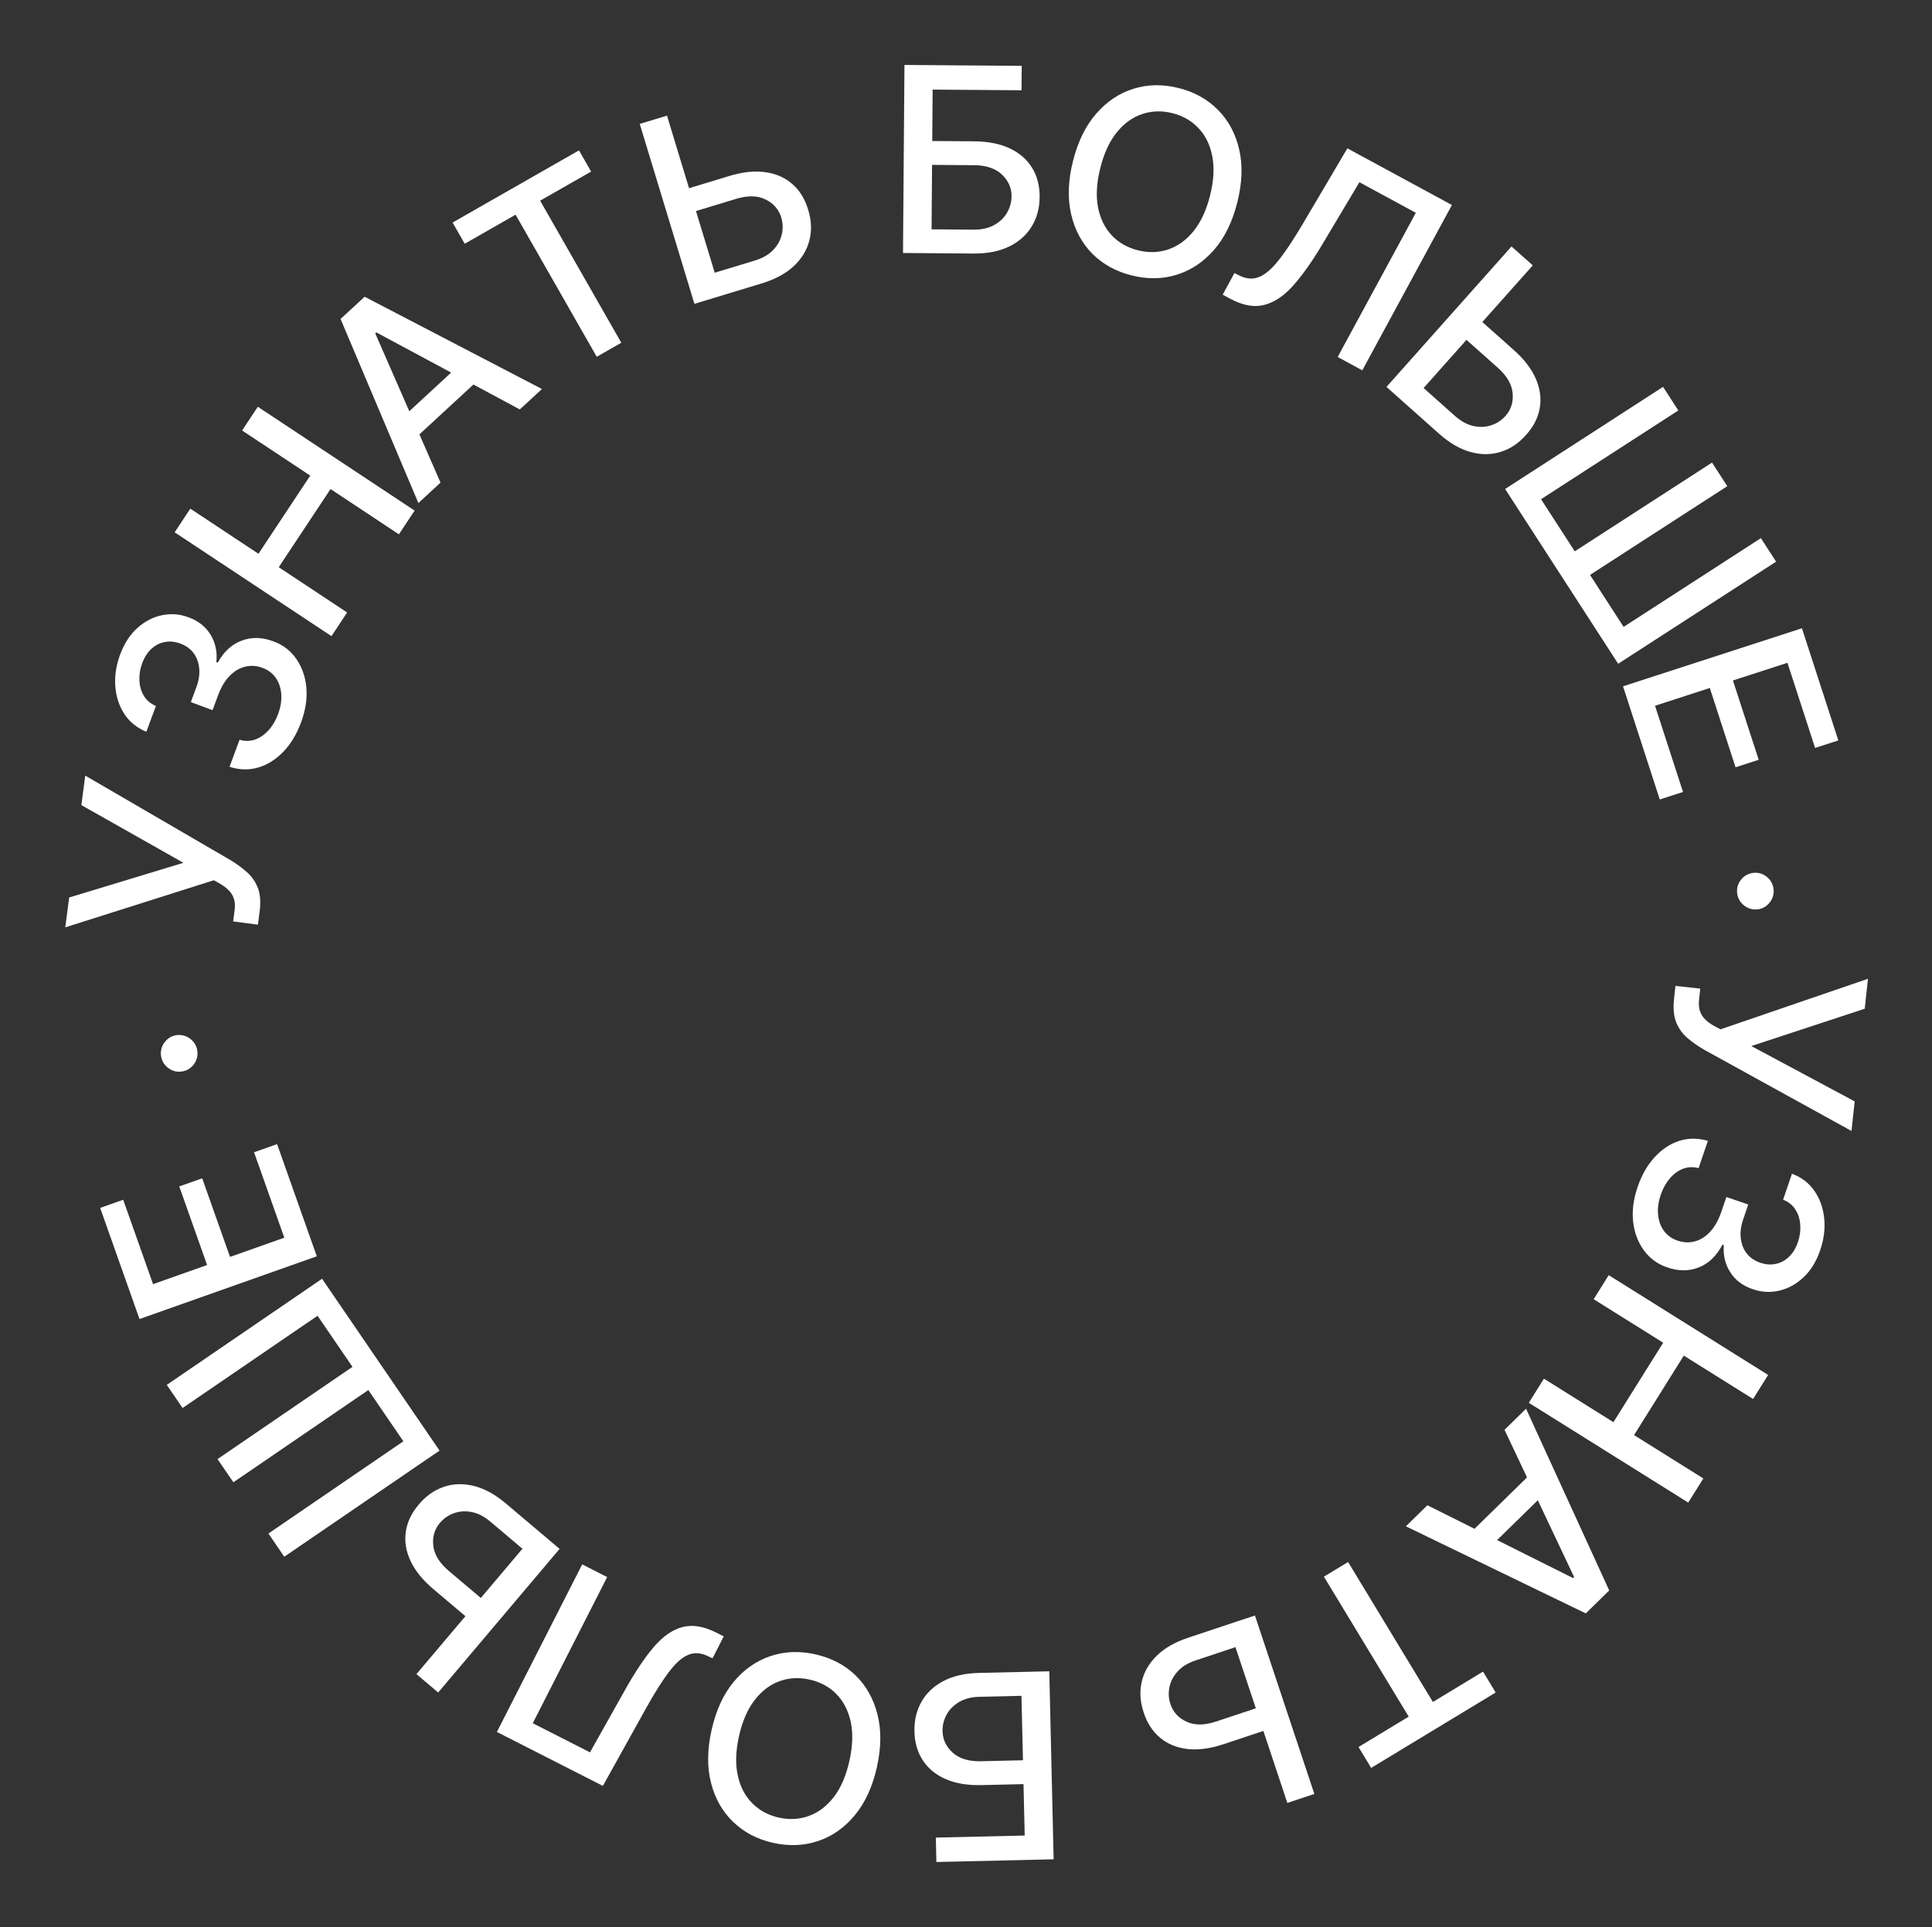 <?xml version="1.0" encoding="UTF-8"?> <svg xmlns="http://www.w3.org/2000/svg" width="445" height="444" viewBox="0 0 445 444" fill="none"><rect x="0" y="0" width="445" height="444" fill="#333333" stroke="none"/><path d="M385.906 227.131L391.626 227.751L391.345 230.338C391.228 231.417 391.314 232.327 391.603 233.068C391.89 233.822 392.317 234.457 392.886 234.973C393.466 235.504 394.112 235.964 394.821 236.353L396.29 237.129L430.254 225.49L429.506 232.388L403.383 240.983L427.193 253.733L426.455 260.547L392.465 241.8C391.103 241.014 389.858 240.141 388.727 239.182C387.596 238.237 386.725 237.043 386.115 235.601C385.52 234.161 385.343 232.319 385.587 230.076L385.906 227.131Z" fill="white"></path><path d="M377.19 273.458C378.128 270.709 379.44 268.415 381.125 266.576C382.806 264.751 384.701 263.498 386.811 262.817C388.93 262.154 391.119 262.157 393.38 262.824L391.235 269.11C389.993 268.775 388.8 268.823 387.655 269.251C386.519 269.698 385.506 270.44 384.615 271.477C383.725 272.514 383.029 273.767 382.528 275.235C381.977 276.85 381.77 278.374 381.907 279.806C382.039 281.252 382.485 282.499 383.245 283.548C384.018 284.602 385.065 285.354 386.386 285.805C387.761 286.274 389.089 286.333 390.372 285.981C391.663 285.646 392.839 284.908 393.899 283.765C394.955 282.635 395.807 281.123 396.454 279.228L397.636 275.764L402.68 277.486L401.498 280.95C400.979 282.471 400.797 283.899 400.953 285.233C401.104 286.581 401.555 287.748 402.306 288.735C403.07 289.726 404.113 290.447 405.434 290.898C406.702 291.331 407.901 291.419 409.031 291.164C410.17 290.927 411.184 290.379 412.073 289.52C412.958 288.675 413.639 287.552 414.117 286.15C414.573 284.816 414.752 283.484 414.654 282.154C414.566 280.842 414.19 279.671 413.529 278.641C412.881 277.615 411.938 276.861 410.702 276.38L412.745 270.394C414.938 271.217 416.663 272.536 417.921 274.351C419.174 276.179 419.924 278.283 420.17 280.661C420.416 283.04 420.111 285.484 419.255 287.993C418.358 290.622 417.069 292.716 415.39 294.273C413.72 295.849 411.86 296.868 409.81 297.331C407.755 297.807 405.722 297.694 403.712 296.993C401.412 296.223 399.682 294.917 398.522 293.076C397.358 291.248 396.866 289.173 397.048 286.851L396.728 286.742C395.385 289.323 393.584 291.063 391.326 291.961C389.063 292.872 386.639 292.88 384.054 291.983C381.794 291.226 379.986 289.909 378.631 288.031C377.27 286.166 376.448 283.97 376.163 281.444C375.891 278.923 376.233 276.26 377.19 273.458Z" fill="white"></path><path d="M370.539 293.764L407.258 316.751L403.79 322.291L387.833 312.302L376.373 330.608L392.331 340.597L388.851 346.155L352.132 323.169L355.611 317.61L371.622 327.633L383.082 309.327L367.071 299.304L370.539 293.764Z" fill="white"></path><path d="M346.539 329.388L351.498 324.535L370.652 366.403L365.254 371.684L323.815 351.622L328.774 346.77L362.322 363.545L362.564 363.308L346.539 329.388ZM357.572 342.327L341.485 358.067L337.638 354.136L353.726 338.396L357.572 342.327Z" fill="white"></path><path d="M341.584 385.098L344.499 389.911L315.822 407.281L312.907 402.469L324.468 395.466L304.939 363.225L310.511 359.85L330.04 392.09L341.584 385.098Z" fill="white"></path><path d="M292.901 398.132L281.823 401.82C278.772 402.836 276.012 403.205 273.541 402.927C271.071 402.65 268.973 401.795 267.248 400.363C265.509 398.935 264.239 396.995 263.437 394.542C262.609 392.098 262.451 389.75 262.965 387.498C263.465 385.251 264.61 383.242 266.399 381.473C268.188 379.703 270.608 378.31 273.658 377.295L289.052 372.17L302.735 413.274L296.513 415.345L284.567 379.46L275.395 382.513C273.616 383.105 272.233 383.952 271.247 385.053C270.248 386.159 269.619 387.372 269.359 388.691C269.087 390.016 269.162 391.313 269.585 392.585C270.2 394.431 271.437 395.78 273.296 396.633C275.16 397.499 277.423 397.489 280.086 396.602L291.164 392.914L292.901 398.132Z" fill="white"></path><path d="M241.682 385.025L242.685 428.335L215.68 428.96L215.55 423.335L236.02 422.861L235.746 411.018L226.06 411.243C222.846 411.317 220.106 410.859 217.84 409.867C215.56 408.876 213.806 407.443 212.578 405.567C211.336 403.692 210.684 401.464 210.625 398.884C210.565 396.304 211.111 394.013 212.264 392.012C213.403 390.011 215.087 388.427 217.317 387.261C219.532 386.095 222.248 385.475 225.462 385.401L241.682 385.025ZM235.275 390.675L225.589 390.899C223.728 390.942 222.165 391.345 220.899 392.108C219.619 392.871 218.661 393.845 218.026 395.031C217.376 396.217 217.067 397.479 217.098 398.819C217.143 400.764 217.929 402.418 219.455 403.779C220.982 405.154 223.142 405.809 225.933 405.744L235.619 405.52L235.275 390.675Z" fill="white"></path><path d="M163.89 398.591C164.895 394.076 166.585 390.378 168.959 387.497C171.331 384.63 174.15 382.642 177.416 381.535C180.665 380.437 184.114 380.295 187.762 381.107C191.423 381.922 194.499 383.517 196.99 385.891C199.464 388.277 201.165 391.278 202.094 394.894C203.023 398.51 202.986 402.569 201.985 407.07C200.98 411.585 199.291 415.276 196.919 418.143C194.545 421.024 191.733 423.013 188.483 424.11C185.217 425.218 181.754 425.364 178.092 424.549C174.444 423.737 171.384 422.139 168.91 419.753C166.419 417.378 164.709 414.383 163.78 410.767C162.848 407.164 162.885 403.106 163.89 398.591ZM170.208 399.997C169.442 403.438 169.355 406.46 169.946 409.062C170.52 411.675 171.636 413.801 173.293 415.441C174.934 417.092 176.966 418.187 179.388 418.727C181.825 419.269 184.136 419.14 186.322 418.341C188.505 417.556 190.417 416.103 192.059 413.984C193.684 411.875 194.88 409.1 195.646 405.659C196.412 402.218 196.508 399.191 195.933 396.578C195.342 393.976 194.226 391.85 192.586 390.199C190.942 388.561 188.902 387.472 186.466 386.929C184.043 386.39 181.74 386.513 179.557 387.299C177.357 388.095 175.445 389.547 173.82 391.656C172.178 393.775 170.974 396.556 170.208 399.997Z" fill="white"></path><path d="M166.695 376.982L164.123 382.035L162.973 381.497C161.421 380.754 159.949 380.661 158.557 381.219C157.153 381.77 155.681 383.062 154.14 385.094C152.587 387.12 150.791 389.964 148.753 393.627L138.863 411.426L114.45 399L134.101 360.392L139.851 363.319L122.714 396.988L135.891 403.695L143.997 389.26C146.265 385.208 148.449 381.944 150.548 379.468C152.64 377.005 154.849 375.463 157.174 374.843C159.487 374.216 162.108 374.648 165.036 376.138L166.695 376.982Z" fill="white"></path><path d="M108.733 373.628L99.816 366.09C97.36 364.015 95.608 361.85 94.558 359.596C93.509 357.343 93.147 355.107 93.471 352.888C93.785 350.66 94.78 348.566 96.457 346.604C98.112 344.624 100.034 343.267 102.224 342.533C104.404 341.79 106.714 341.722 109.157 342.328C111.599 342.933 114.048 344.274 116.503 346.35L128.894 356.824L100.926 389.908L95.918 385.674L120.335 356.791L112.953 350.55C111.52 349.339 110.078 348.599 108.624 348.331C107.16 348.053 105.797 348.148 104.535 348.614C103.263 349.071 102.194 349.811 101.329 350.834C100.073 352.32 99.565 354.078 99.805 356.11C100.036 358.152 101.223 360.078 103.366 361.89L112.283 369.428L108.733 373.628Z" fill="white"></path><path d="M65.479 358.629L61.826 353.285L92.909 332.036L84.84 320.232L53.756 341.481L50.103 336.137L81.187 314.888L73.141 303.119L42.057 324.368L38.417 319.042L74.18 294.593L101.242 334.181L65.479 358.629Z" fill="white"></path><path d="M72.97 289.419L32.132 303.873L23.07 278.27L28.374 276.392L35.255 295.834L47.698 291.43L41.29 273.324L46.574 271.454L52.982 289.56L65.485 285.135L58.519 265.453L63.823 263.576L72.97 289.419Z" fill="white"></path><path d="M45.466 242.205C45.59 243.355 45.291 244.387 44.567 245.302C43.83 246.219 42.879 246.741 41.715 246.867C40.566 246.991 39.54 246.684 38.637 245.945C37.72 245.207 37.199 244.264 37.075 243.114C36.95 241.965 37.257 240.931 37.994 240.015C38.718 239.099 39.654 238.579 40.804 238.455C41.575 238.371 42.304 238.491 42.992 238.813C43.664 239.124 44.223 239.574 44.67 240.164C45.117 240.753 45.382 241.434 45.466 242.205Z" fill="white"></path><path d="M59.403 213.021L53.699 212.27L54.039 209.69C54.181 208.613 54.116 207.702 53.845 206.955C53.575 206.194 53.162 205.549 52.606 205.021C52.038 204.476 51.403 204.002 50.703 203.596L49.252 202.787L15.029 213.639L15.935 206.761L42.25 198.77L18.74 185.474L19.635 178.68L53.184 198.205C54.527 199.022 55.752 199.924 56.86 200.909C57.97 201.88 58.812 203.093 59.389 204.549C59.951 206.003 60.085 207.848 59.79 210.085L59.403 213.021Z" fill="white"></path><path d="M69.334 166.445C68.324 169.169 66.952 171.427 65.219 173.221C63.49 175.002 61.563 176.204 59.436 176.829C57.301 177.436 55.112 177.376 52.87 176.649L55.179 170.422C56.412 170.789 57.606 170.773 58.762 170.375C59.909 169.958 60.941 169.243 61.859 168.23C62.776 167.216 63.505 165.982 64.044 164.528C64.638 162.928 64.885 161.41 64.785 159.975C64.691 158.526 64.278 157.267 63.547 156.199C62.802 155.125 61.775 154.346 60.466 153.86C59.104 153.355 57.777 153.262 56.486 153.58C55.187 153.88 53.992 154.587 52.901 155.702C51.816 156.803 50.925 158.293 50.229 160.17L48.956 163.601L43.958 161.747L45.231 158.316C45.79 156.809 46.009 155.386 45.889 154.048C45.774 152.697 45.354 151.518 44.629 150.512C43.891 149.502 42.867 148.753 41.558 148.268C40.302 147.802 39.106 147.682 37.97 147.907C36.825 148.114 35.797 148.635 34.885 149.47C33.979 150.292 33.268 151.397 32.753 152.785C32.263 154.107 32.049 155.434 32.111 156.766C32.165 158.08 32.51 159.26 33.144 160.308C33.765 161.35 34.687 162.129 35.91 162.642L33.711 168.572C31.54 167.692 29.85 166.328 28.64 164.481C27.436 162.62 26.741 160.497 26.558 158.113C26.375 155.729 26.744 153.294 27.666 150.808C28.632 148.203 29.975 146.144 31.694 144.631C33.405 143.1 35.292 142.13 37.353 141.722C39.42 141.3 41.449 141.467 43.441 142.22C45.72 143.051 47.414 144.401 48.525 146.272C49.641 148.13 50.078 150.217 49.835 152.534L50.152 152.652C51.563 150.106 53.409 148.415 55.69 147.576C57.976 146.725 60.399 146.781 62.959 147.746C65.199 148.562 66.971 149.926 68.277 151.839C69.588 153.739 70.352 155.956 70.571 158.489C70.776 161.016 70.364 163.669 69.334 166.445Z" fill="white"></path><path d="M76.345 146.551L40.228 122.629L43.837 117.18L59.532 127.575L71.458 109.569L55.763 99.174L59.384 93.707L95.501 117.629L91.88 123.095L76.132 112.665L64.206 130.671L79.954 141.101L76.345 146.551Z" fill="white"></path><path d="M101.467 111.182L96.368 115.888L78.44 73.482L83.989 68.36L124.828 89.618L119.73 94.324L86.684 76.581L86.435 76.811L101.467 111.182ZM90.815 97.928L107.352 82.662L111.083 86.703L94.545 101.969L90.815 97.928Z" fill="white"></path><path d="M107.037 56.152L104.246 51.266L133.361 34.64L136.151 39.526L124.413 46.229L143.105 78.962L137.448 82.193L118.756 49.46L107.037 56.152Z" fill="white"></path><path d="M156.785 43.942L167.957 40.548C171.034 39.614 173.803 39.318 176.265 39.66C178.728 40.003 180.802 40.913 182.489 42.39C184.189 43.863 185.408 45.836 186.144 48.31C186.908 50.775 187.003 53.126 186.43 55.364C185.871 57.597 184.673 59.575 182.838 61.296C181.003 63.018 178.547 64.346 175.471 65.281L159.947 69.997L147.355 28.546L153.629 26.64L164.623 62.828L173.872 60.019C175.667 59.473 177.072 58.663 178.086 57.589C179.115 56.51 179.776 55.315 180.07 54.002C180.377 52.685 180.336 51.386 179.947 50.104C179.381 48.242 178.18 46.86 176.344 45.959C174.504 45.044 172.241 44.995 169.556 45.81L158.384 49.205L156.785 43.942Z" fill="white"></path><path d="M207.991 58.283L208.325 14.963L235.337 15.171L235.293 20.798L214.818 20.64L214.726 32.485L224.414 32.56C227.629 32.585 230.354 33.127 232.588 34.188C234.836 35.249 236.545 36.736 237.715 38.649C238.899 40.562 239.481 42.809 239.461 45.389C239.441 47.97 238.824 50.243 237.61 52.208C236.41 54.173 234.678 55.703 232.413 56.8C230.163 57.897 227.43 58.433 224.215 58.408L207.991 58.283ZM214.569 52.834L224.257 52.908C226.118 52.923 227.694 52.568 228.982 51.845C230.285 51.121 231.273 50.177 231.945 49.012C232.631 47.847 232.979 46.594 232.989 45.255C233.004 43.309 232.27 41.632 230.786 40.224C229.302 38.803 227.164 38.081 224.372 38.059L214.684 37.985L214.569 52.834Z" fill="white"></path><path d="M284.993 46.61C283.868 51.097 282.081 54.748 279.63 57.565C277.183 60.368 274.312 62.279 271.017 63.3C267.74 64.31 264.289 64.361 260.664 63.452C257.026 62.54 253.993 60.864 251.566 58.423C249.157 55.973 247.536 52.928 246.704 49.288C245.872 45.648 246.017 41.592 247.138 37.119C248.263 32.633 250.049 28.988 252.496 26.185C254.947 23.368 257.811 21.455 261.088 20.445C264.383 19.424 267.849 19.37 271.488 20.282C275.112 21.191 278.13 22.871 280.539 25.322C282.966 27.762 284.595 30.802 285.427 34.441C286.263 38.067 286.118 42.124 284.993 46.61ZM278.715 45.036C279.572 41.616 279.74 38.598 279.219 35.981C278.714 33.354 277.655 31.199 276.042 29.515C274.446 27.821 272.444 26.672 270.037 26.069C267.616 25.462 265.302 25.528 263.095 26.269C260.892 26.996 258.942 28.397 257.244 30.472C255.563 32.537 254.294 35.279 253.437 38.699C252.58 42.118 252.403 45.141 252.908 47.769C253.429 50.385 254.488 52.541 256.084 54.235C257.684 55.915 259.694 57.059 262.115 57.666C264.522 58.27 266.828 58.208 269.031 57.481C271.251 56.743 273.201 55.343 274.882 53.278C276.58 51.203 277.858 48.456 278.715 45.036Z" fill="white"></path><path d="M281.625 67.886L284.327 62.902L285.463 63.47C286.995 64.252 288.464 64.383 289.87 63.862C291.288 63.347 292.793 62.094 294.386 60.102C295.991 58.117 297.86 55.32 299.992 51.712L310.34 34.175L334.423 47.229L313.779 85.314L308.107 82.24L326.11 49.026L313.111 41.981L304.633 56.201C302.261 60.192 299.994 63.398 297.831 65.819C295.676 68.228 293.428 69.712 291.087 70.272C288.759 70.838 286.15 70.339 283.262 68.773L281.625 67.886Z" fill="white"></path><path d="M339.929 72.852L348.651 80.615C351.053 82.752 352.749 84.961 353.741 87.24C354.733 89.52 355.038 91.764 354.658 93.974C354.287 96.193 353.239 98.262 351.513 100.18C349.808 102.117 347.851 103.425 345.643 104.103C343.446 104.79 341.134 104.8 338.708 104.132C336.282 103.464 333.868 102.061 331.466 99.924L319.347 89.138L348.147 56.777L353.046 61.136L327.901 89.389L335.123 95.816C336.524 97.062 337.947 97.838 339.393 98.144C340.85 98.459 342.215 98.399 343.488 97.965C344.772 97.541 345.859 96.829 346.75 95.828C348.044 94.374 348.596 92.629 348.408 90.592C348.229 88.545 347.091 86.589 344.995 84.723L336.272 76.96L339.929 72.852Z" fill="white"></path><path d="M383.052 89.125L386.567 94.56L354.949 115.005L362.714 127.012L394.332 106.568L397.846 112.003L366.228 132.448L373.97 144.42L405.588 123.975L409.091 129.393L372.713 152.916L346.674 112.648L383.052 89.125Z" fill="white"></path><path d="M373.835 158.108L415.04 144.735L423.425 170.569L418.073 172.306L411.706 152.689L399.152 156.763L405.081 175.032L399.749 176.763L393.82 158.494L381.205 162.588L387.65 182.446L382.298 184.183L373.835 158.108Z" fill="white"></path><path d="M400.109 205.651C400.011 204.498 400.334 203.473 401.079 202.575C401.837 201.675 402.8 201.176 403.966 201.077C405.118 200.979 406.137 201.31 407.022 202.069C407.922 202.828 408.421 203.783 408.519 204.935C408.617 206.088 408.286 207.113 407.528 208.013C406.783 208.911 405.835 209.409 404.683 209.507C403.91 209.573 403.184 209.437 402.504 209.098C401.839 208.773 401.29 208.31 400.857 207.71C400.424 207.11 400.175 206.423 400.109 205.651Z" fill="white"></path></svg> 